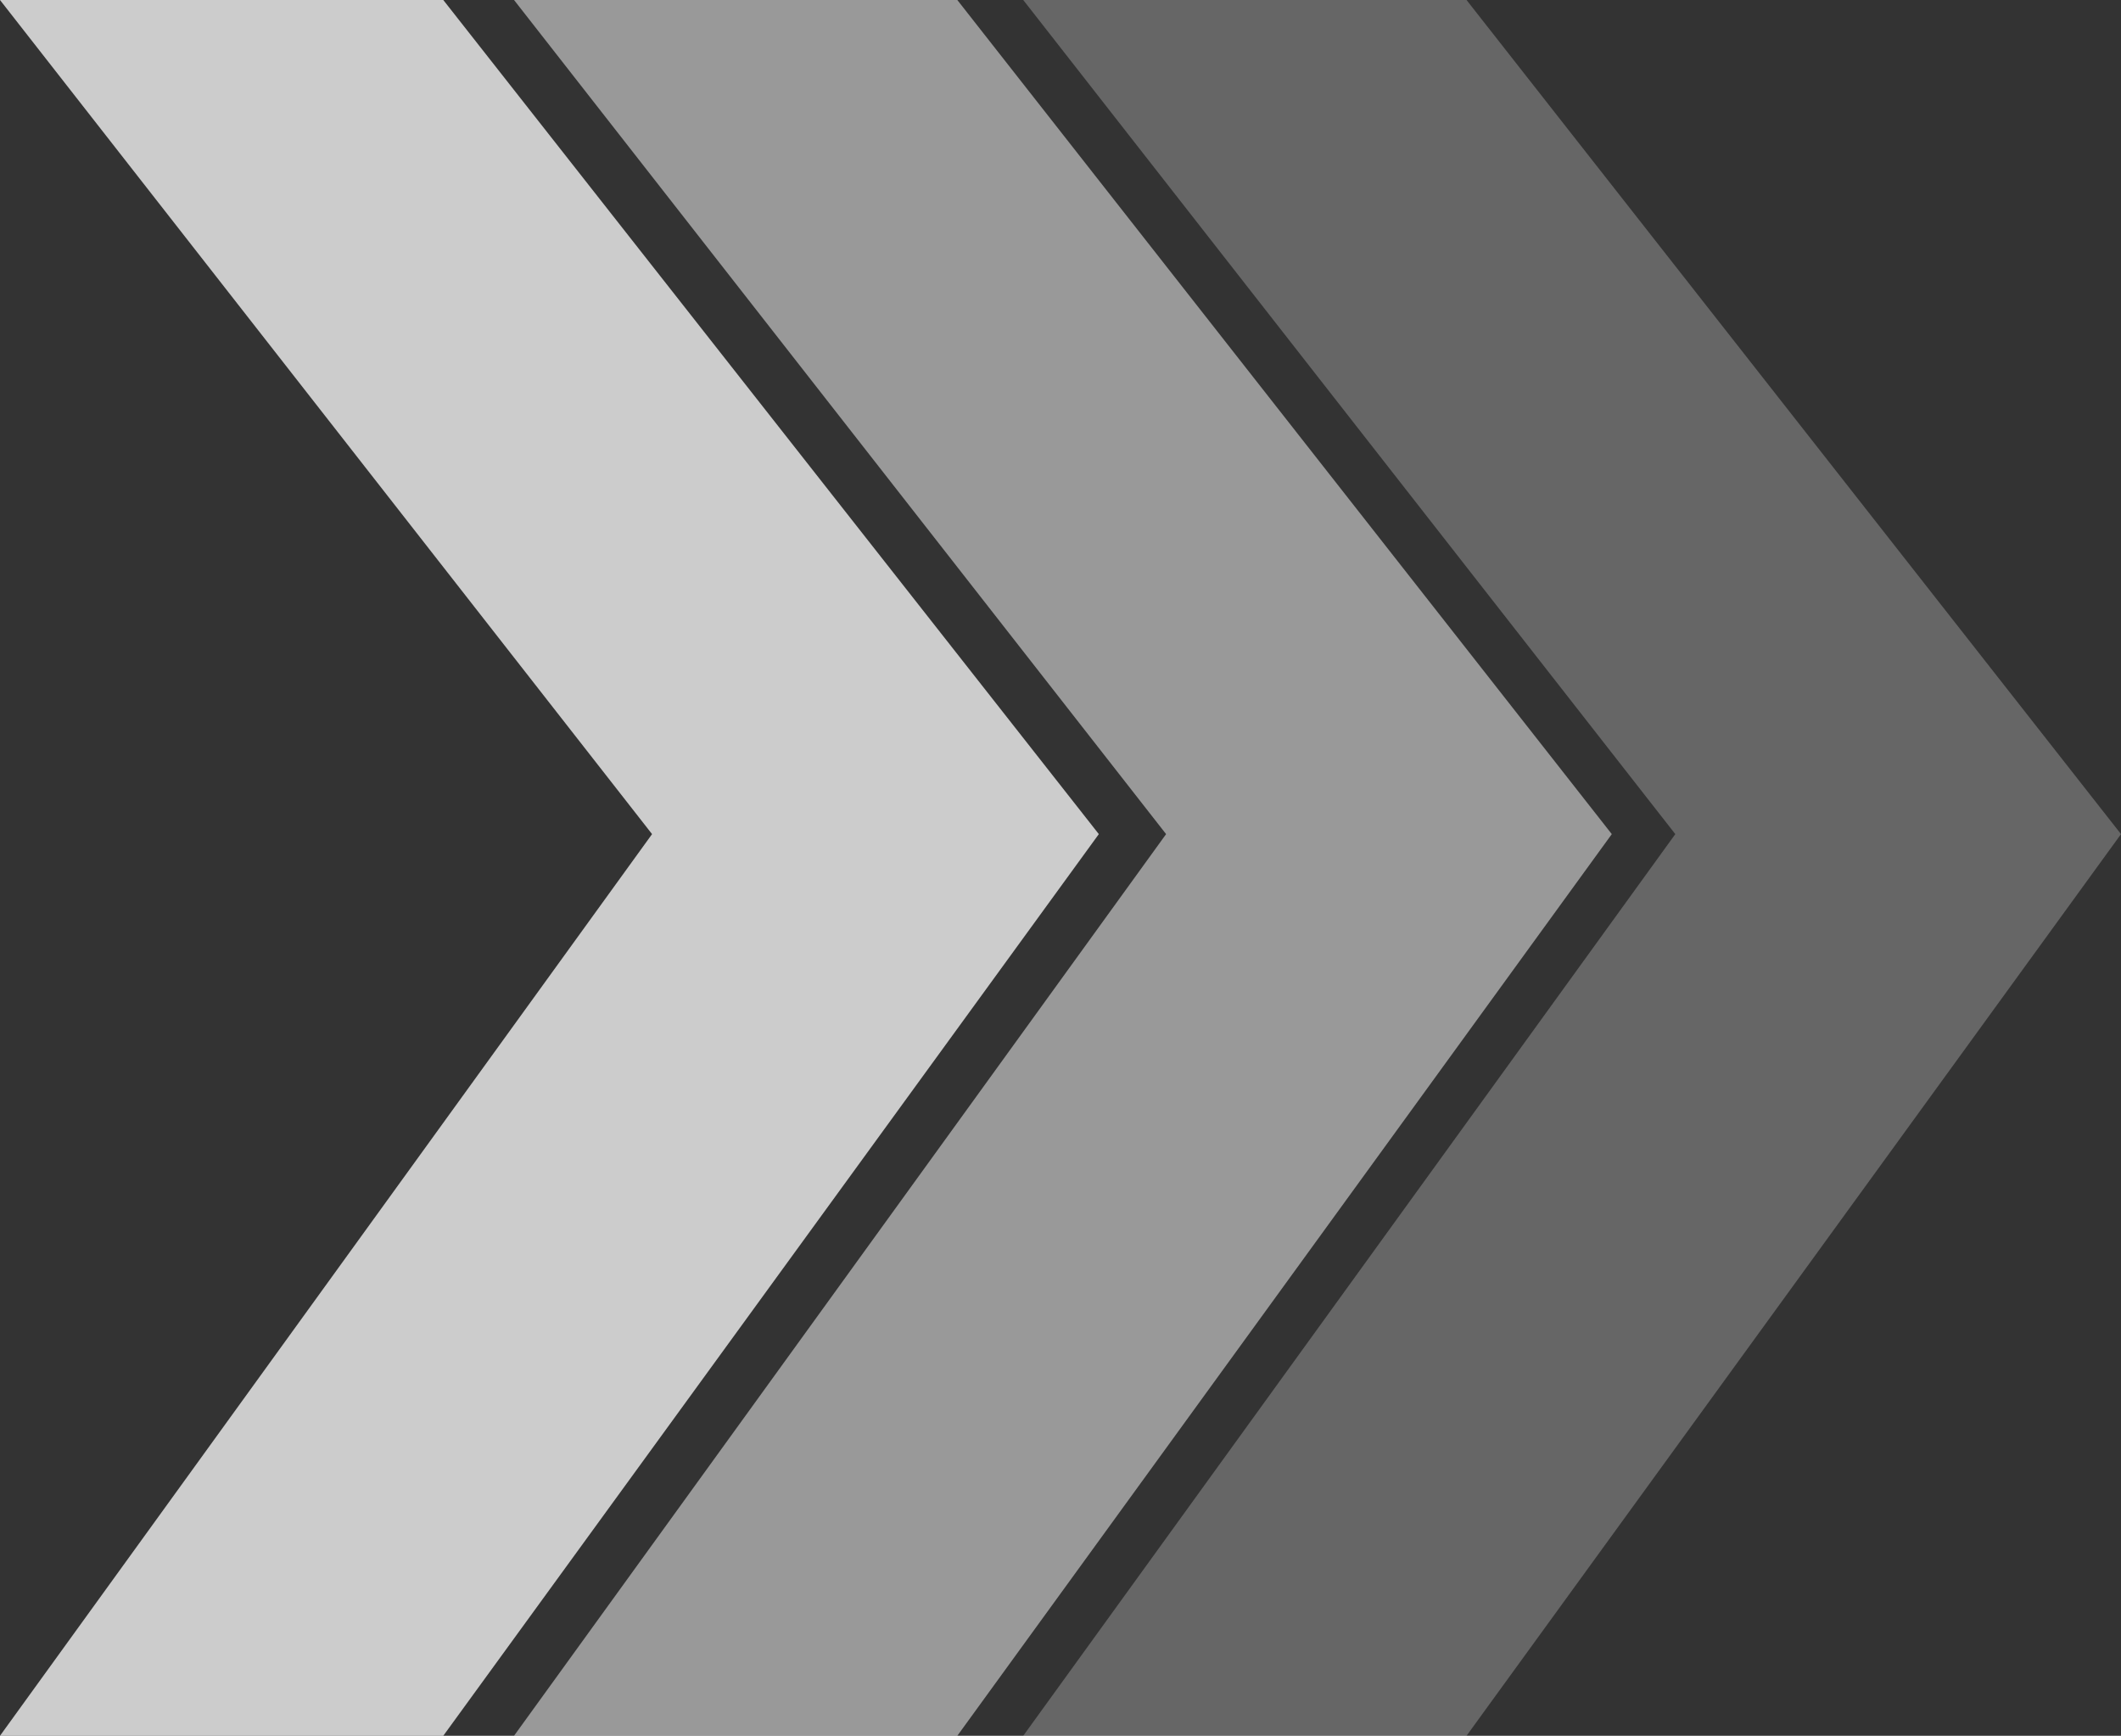 <svg id="Layer_1" data-name="Layer 1" xmlns="http://www.w3.org/2000/svg" viewBox="0 0 79.14 64.76"><rect x="0" y="0" width="79.14" height="64.76" fill="#333333" stroke="none"/><title>icon-header-bar3</title><g id="Group_785" data-name="Group 785"><path id="Path_1488" data-name="Path 1488" d="M38.18,0H54.72L79.14,31.12,54.72,64.76H38.18L62.51,31.12Z" transform="translate(0 0)" fill="#fff" opacity="0.25" style="isolation:isolate"/><path id="Path_1489" data-name="Path 1489" d="M19.18,0H35.72L60.14,31.12,35.72,64.76H19.18L43.51,31.12Z" transform="translate(0 0)" fill="#fff" opacity="0.5" style="isolation:isolate"/></g><path id="Path_1489-2" data-name="Path 1489" d="M0,0H16.54L41,31.12,16.54,64.76H0L24.33,31.12Z" transform="translate(0 0)" fill="#fff" opacity="0.75" style="isolation:isolate"/></svg>